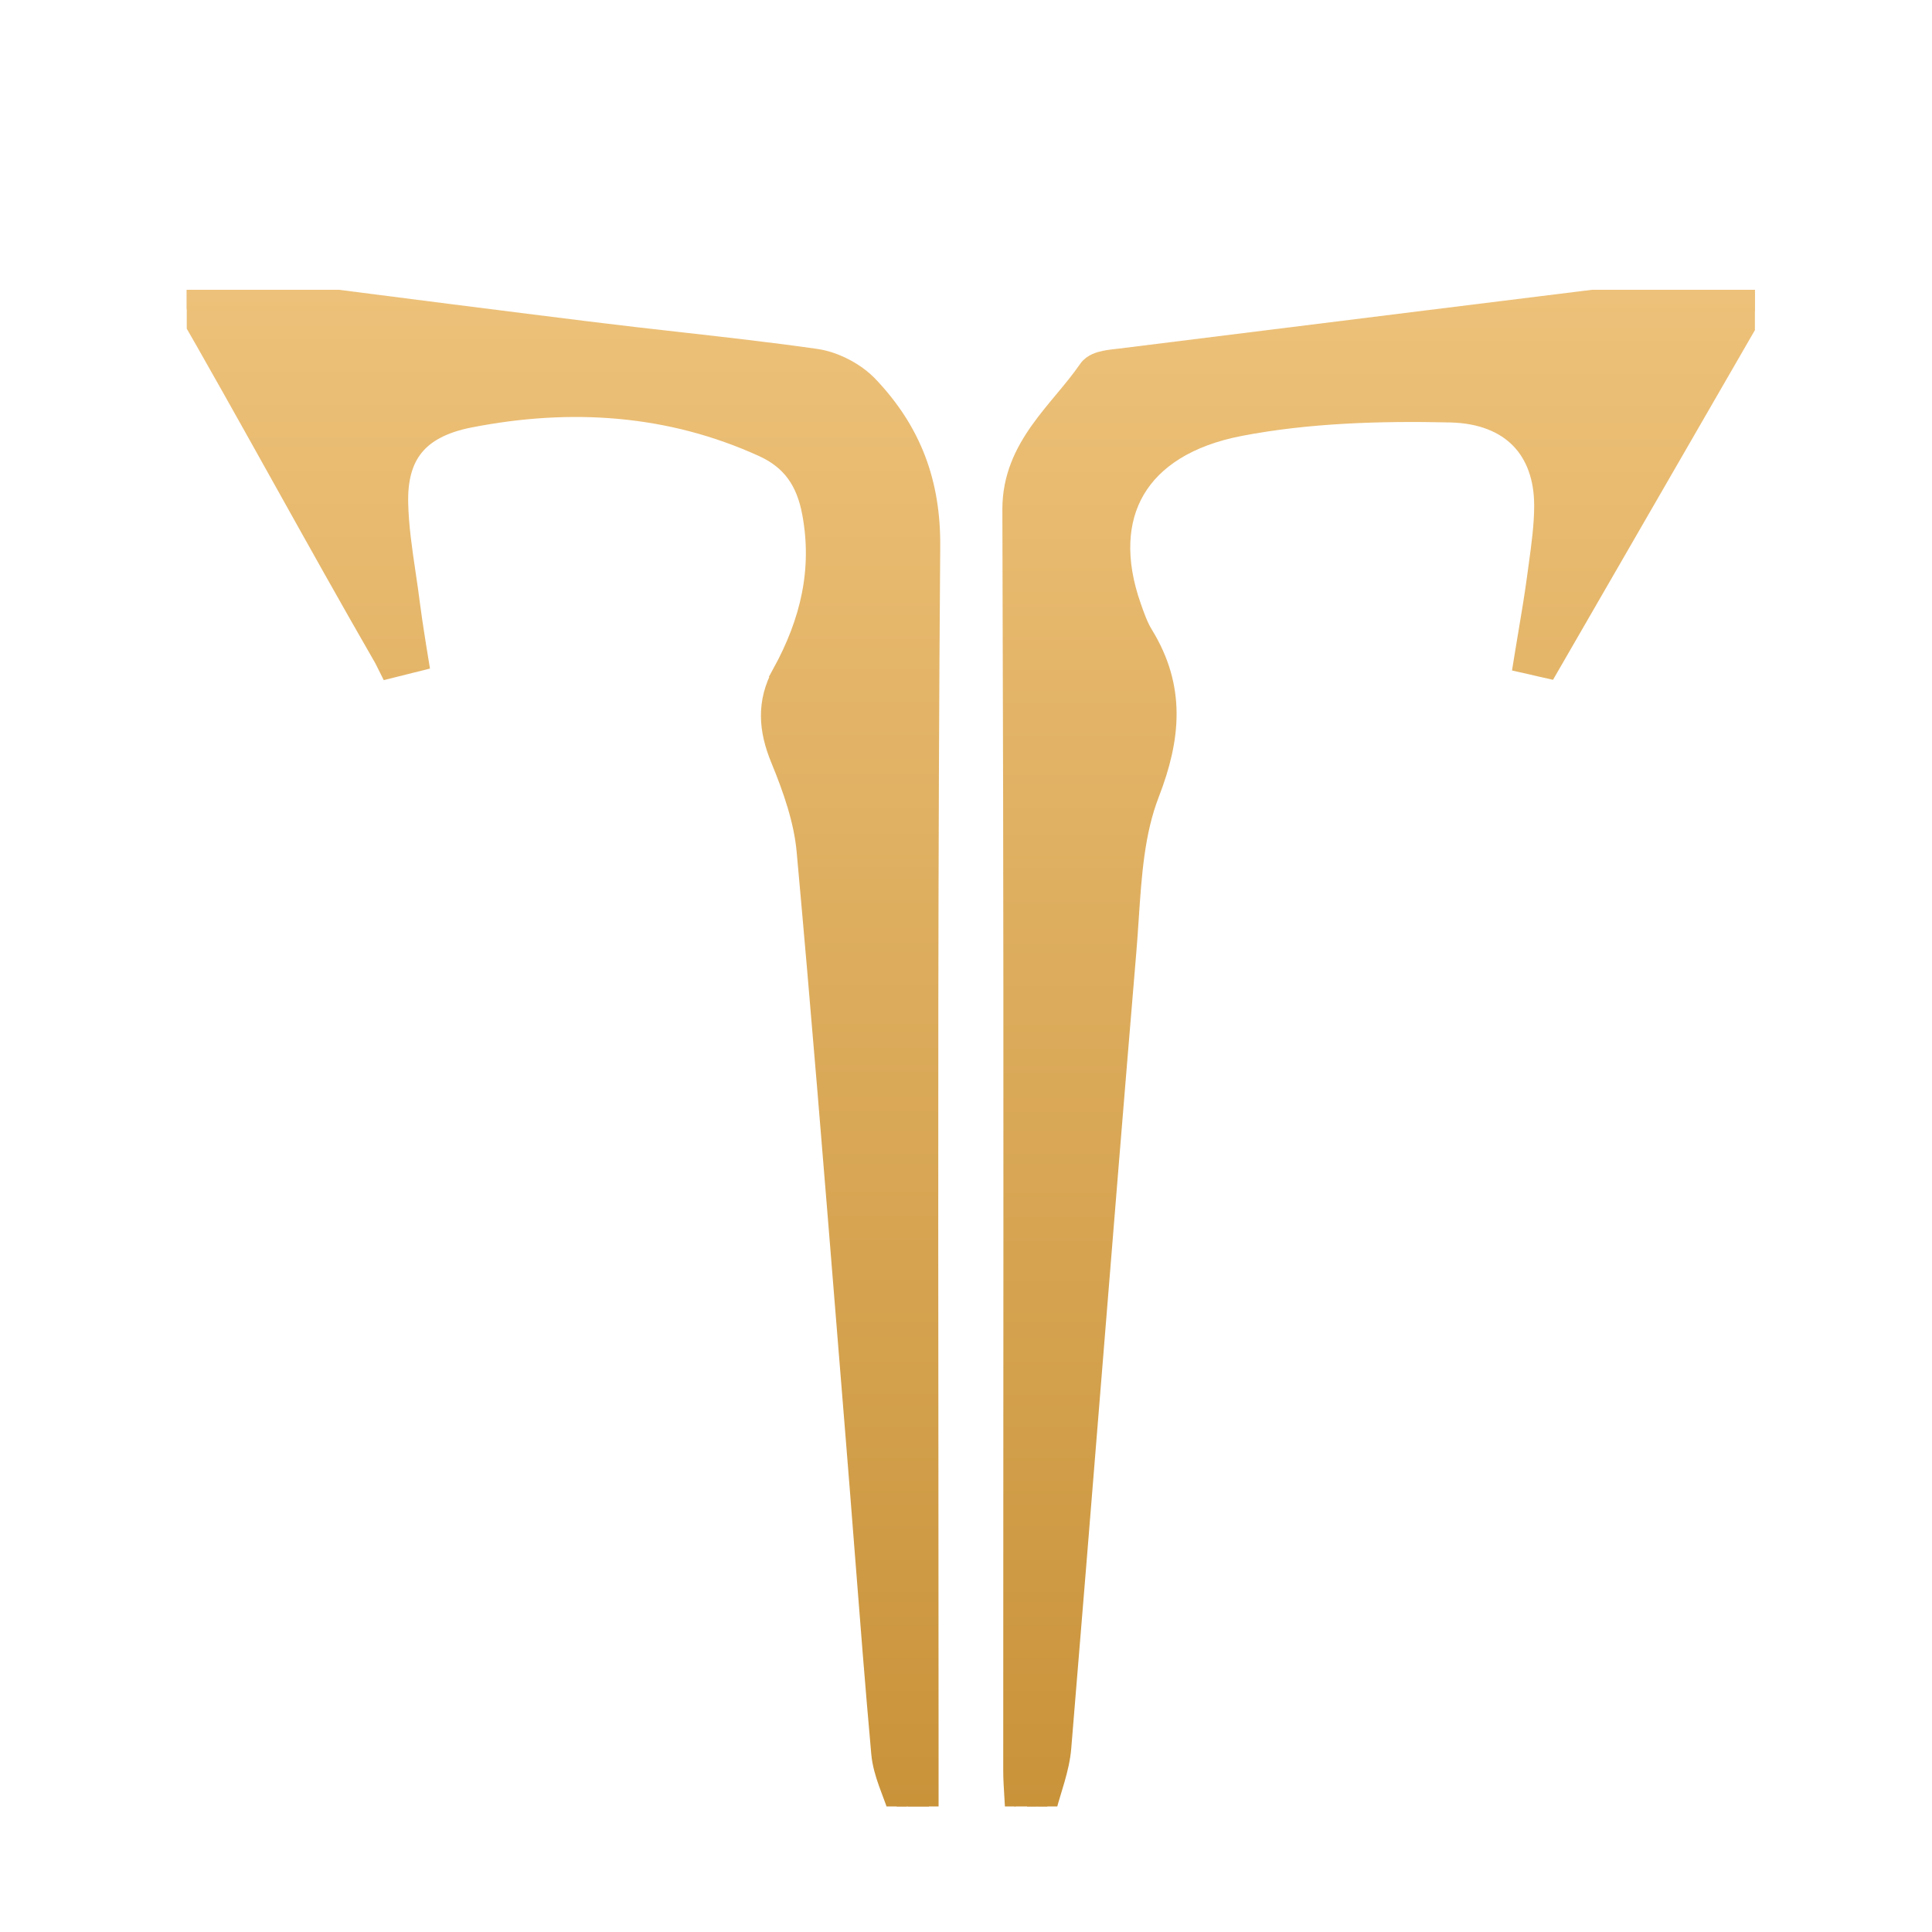 <svg width="600" height="600" viewBox="0 0 600 600" fill="none" xmlns="http://www.w3.org/2000/svg">
<g clip-path="url(#clip0_193_723)">
<path d="M315.365 566.718L315.053 560.401C315.004 559.397 314.938 558.354 314.872 557.29C314.721 554.882 314.563 552.36 314.563 549.905C314.563 518.058 314.578 486.215 314.592 454.373C314.637 355.67 314.682 256.981 314.296 158.277L315.365 566.718ZM315.365 566.718L318.988 563.448M315.365 566.718L318.988 563.448M318.988 563.448C319.175 563.483 319.363 563.518 319.553 563.553L319.574 563.557C320.24 563.682 320.921 563.81 321.611 563.932L324.349 564.418L325.041 561.725C325.523 559.849 326.067 558.056 326.632 556.195C326.986 555.032 327.347 553.842 327.706 552.588C328.605 549.452 329.418 546.141 329.697 542.724C332.845 504.847 335.904 466.987 338.962 429.134C342.571 384.474 346.178 339.821 349.931 295.156L349.931 295.154C350.209 291.815 350.431 288.485 350.651 285.177C351.555 271.613 352.434 258.418 357.059 246.443C363.742 229.188 365.27 213.53 355.118 197.039C353.585 194.521 352.562 191.642 351.45 188.471L351.449 188.467C346.362 174.037 347.051 161.619 352.592 152.145C358.137 142.665 368.893 135.528 385.201 132.407L385.201 132.407C406.251 128.378 428.578 127.694 450.425 128.197C460.165 128.425 467.341 131.501 472.082 136.38C476.828 141.264 479.45 148.28 479.45 156.991C479.45 163.084 478.616 169.16 477.753 175.447C477.572 176.764 477.39 178.089 477.214 179.426C476.458 185.045 475.522 190.618 474.577 196.248C474.193 198.531 473.809 200.824 473.433 203.133L472.981 205.918L475.734 206.54C476.202 206.646 476.672 206.758 477.161 206.874L477.171 206.876C477.652 206.99 478.15 207.108 478.652 207.221L480.806 207.708L481.911 205.796C496.094 181.245 510.266 156.694 524.598 131.867C532.211 118.679 539.87 105.412 547.598 92.028L550.196 87.527H545C543.882 87.527 542.992 87.508 542.198 87.491C541.893 87.484 541.602 87.478 541.318 87.473C540.327 87.456 539.392 87.457 538.427 87.57L538.416 87.571L538.406 87.572C474.861 95.438 411.363 103.303 347.84 111.235C347.589 111.265 347.309 111.297 347.009 111.33C345.849 111.46 344.38 111.625 343.079 111.896C342.238 112.072 341.318 112.319 340.472 112.698C339.657 113.063 338.64 113.668 337.925 114.713C335.735 117.894 333.232 120.928 330.626 124.058C330.498 124.212 330.37 124.366 330.241 124.52C327.781 127.474 325.238 130.527 322.955 133.737C318.114 140.544 314.256 148.306 314.296 158.277L318.988 563.448Z" fill="url(#paint0_linear_193_723)" stroke="url(#paint1_linear_193_723)" stroke-width="6"/>
<path d="M58.38 87.024L52.378 86.258L55.401 91.499C66.637 110.977 77.179 129.859 87.625 148.58L88.091 149.415C98.362 167.821 108.55 186.079 119.207 204.569L119.709 205.572L120.785 207.726L123.12 207.141L127.449 206.059L130.126 205.389L129.682 202.665L129.682 202.665L129.682 202.664L129.681 202.659L129.678 202.639L129.665 202.561L129.616 202.257C129.573 201.993 129.511 201.61 129.435 201.134C129.283 200.183 129.073 198.863 128.843 197.389C128.383 194.431 127.85 190.89 127.539 188.453C127.107 184.949 126.599 181.521 126.097 178.139C124.999 170.731 123.932 163.539 123.768 156.22L123.768 156.22C123.596 148.587 125.243 142.875 128.634 138.698C132.029 134.515 137.512 131.452 145.86 129.812C177.216 123.671 208.056 125.705 237.035 138.935C245.939 143.007 250.289 149.621 252.089 159.235L252.089 159.235C255.41 176.947 251.548 193.139 242.848 209.028L245.357 210.402L242.848 209.028C237.841 218.176 238.604 226.706 242.317 235.715C246.184 245.127 249.538 254.778 250.396 264.283L250.396 264.285C254.902 313.799 258.905 363.341 262.911 412.906C263.811 424.047 264.711 435.19 265.618 446.333L265.618 446.334C266.576 458.049 267.491 469.781 268.407 481.518C270.045 502.513 271.684 523.528 273.572 544.505L273.572 544.505C273.862 547.721 274.797 550.801 275.809 553.654C276.214 554.796 276.617 555.865 277.007 556.901C277.642 558.591 278.247 560.196 278.781 561.898L279.636 564.623L282.4 563.903C283.656 563.576 284.939 563.248 286.229 562.918L288.486 562.341V560.011V559.988V559.964V559.941V559.918V559.894V559.871V559.847V559.824V559.8V559.777V559.754V559.73V559.707V559.683V559.66V559.636V559.613V559.59V559.566V559.543V559.519V559.496V559.473V559.449V559.426V559.402V559.379V559.355V559.332V559.309V559.285V559.262V559.238V559.215V559.192V559.168V559.145V559.121V559.098V559.074V559.051V559.028V559.004V558.981V558.957V558.934V558.911V558.887V558.864V558.84V558.817V558.794V558.77V558.747V558.723V558.7V558.677V558.653V558.63V558.606V558.583V558.56V558.536V558.513V558.489V558.466V558.443V558.419V558.396V558.372V558.349V558.326V558.302V558.279V558.255V558.232V558.209V558.185V558.162V558.138V558.115V558.092V558.068V558.045V558.021V557.998V557.975V557.951V557.928V557.904V557.881V557.858V557.834V557.811V557.788V557.764V557.741V557.717V557.694V557.671V557.647V557.624V557.6V557.577V557.554V557.53V557.507V557.484V557.46V557.437V557.413V557.39V557.367V557.343V557.32V557.296V557.273V557.25V557.226V557.203V557.18V557.156V557.133V557.109V557.086V557.063V557.039V557.016V556.993V556.969V556.946V556.922V556.899V556.876V556.852V556.829V556.806V556.782V556.759V556.736V556.712V556.689V556.665V556.642V556.619V556.595V556.572V556.549V556.525V556.502V556.478V556.455V556.432V556.408V556.385V556.362V556.338V556.315V556.292V556.268V556.245V556.221V556.198V556.175V556.151V556.128V556.105V556.081V556.058V556.035V556.011V555.988V555.965V555.941V555.918V555.894V555.871V555.848V555.824V555.801V555.778V555.754V555.731V555.708V555.684V555.661V555.638V555.614V555.591V555.567V555.544V555.521V555.497V555.474V555.451V555.427V555.404V555.381V555.357V555.334V555.311V555.287V555.264V555.241V555.217V555.194V555.171V555.147V555.124V555.1V555.077V555.054V555.03V555.007V554.984V554.96V554.937V554.914V554.89V554.867V554.844V554.82V554.797V554.774V554.75V554.727V554.704V554.68V554.657V554.634V554.61V554.587V554.564V554.54V554.517V554.494V554.47V554.447V554.424V554.4V554.377V554.354V554.33V554.307V554.284V554.26V554.237V554.214V554.19V554.167V554.144V554.12V554.097V554.074V554.05V554.027V554.004V553.98V553.957V553.934V553.91V553.887V553.863V553.84V553.817V553.794V553.77V553.747V553.724V553.7V553.677V553.654V553.63V553.607V553.584V553.56V553.537V553.514V553.49V553.467V553.444V553.42V553.397V553.374V553.35V553.327V553.304V553.28V553.257V553.234V553.21V553.187V553.164V553.14V553.117V553.094V553.07V553.047V553.024V553V552.977V552.954V552.93V552.907V552.884V552.86V552.837V552.814V552.79V552.767V552.744V552.721V552.697V552.674V552.651V552.627V552.604V552.581V552.557V552.534V552.511V552.487V552.464V552.441V552.417V552.394V552.371V552.347V552.324V552.301V552.277V552.254V552.231V552.207V552.184V552.161V552.138V552.114V552.091V552.068V552.044V552.021V551.998V551.974V551.951V551.928V551.904V551.881V551.858V551.834V551.811V551.788V551.764V551.741V551.718V551.695V551.671V551.648V551.625V551.601V551.578V551.555V551.531V551.508V551.485V551.461V551.438V551.415V551.391V551.368V551.345V551.322V551.298V551.275V551.252V551.228V551.205V551.182V551.158V551.135V551.112V551.088V551.065V551.042V551.019V550.995V550.972V550.949V550.925V550.902V550.879V550.855V550.832V550.809V550.785V550.762V550.739V550.716V550.692V550.669V550.646V550.622V550.599V550.576V550.552V550.529V550.506V550.482V550.459V550.436V550.413V550.389V550.366V550.343V550.319V550.296V550.273V550.249V550.226V550.203V550.179V550.156V550.133V550.11V550.086V550.063V550.04V550.016V549.993V549.97V549.946V549.923V549.9V549.876V549.853V549.83V549.807V549.783V549.76V549.737V549.713V549.69V549.667V549.643V549.62V549.597V549.574V549.55V549.527V549.504V549.48V549.457V549.434V549.41V549.387V549.364V549.34V549.317V549.294V549.271V549.247V549.224V549.201V549.177V549.154V549.131V549.107V549.084V549.061V549.038V549.014V548.991V548.968V548.944V548.921V548.898V548.874V548.851V548.828V548.805V548.781V548.758V548.735V548.711V548.688V548.665V548.641V548.618V548.595V548.572V548.548V548.525V548.502V548.478V548.455V548.432V548.408V548.385V548.362V548.339V548.315V548.292V548.269V548.245V548.222V548.199V548.175V548.152V548.129V548.105V548.082V548.059C288.486 517.327 288.458 486.597 288.431 455.867C288.346 360.452 288.26 265.045 288.996 169.647C289.148 149.98 283.243 133.99 269.736 119.791C265.806 115.646 259.31 112.176 253.395 111.33L253.394 111.33C239.162 109.298 224.79 107.683 210.464 106.073C201.546 105.071 192.646 104.071 183.81 102.974L183.441 105.951L183.81 102.974C154.057 99.28 124.332 95.47 93.699 91.544C82.074 90.054 70.318 88.548 58.38 87.024Z" fill="url(#paint2_linear_193_723)" stroke="url(#paint3_linear_193_723)" stroke-width="6"/>
</g>
<defs>
<linearGradient id="paint0_linear_193_723" x1="431.148" y1="90.465" x2="431.148" y2="560.978" gradientUnits="userSpaceOnUse">
<stop stop-color="#EDC179"/>
<stop offset="1" stop-color="#C9933A"/>
</linearGradient>
<linearGradient id="paint1_linear_193_723" x1="431.148" y1="90.465" x2="431.148" y2="560.978" gradientUnits="userSpaceOnUse">
<stop stop-color="#EDC179"/>
<stop offset="1" stop-color="#C9933A"/>
</linearGradient>
<linearGradient id="paint2_linear_193_723" x1="172" y1="90" x2="172" y2="561" gradientUnits="userSpaceOnUse">
<stop stop-color="#EDC179"/>
<stop offset="1" stop-color="#C9933A"/>
</linearGradient>
<linearGradient id="paint3_linear_193_723" x1="172" y1="90" x2="172" y2="561" gradientUnits="userSpaceOnUse">
<stop stop-color="#EDC179"/>
<stop offset="1" stop-color="#C9933A"/>
</linearGradient>
<clipPath id="clip0_193_723">
<rect width="487" height="471" fill="white" transform="translate(58 90)"/>
</clipPath>
</defs>
</svg>
